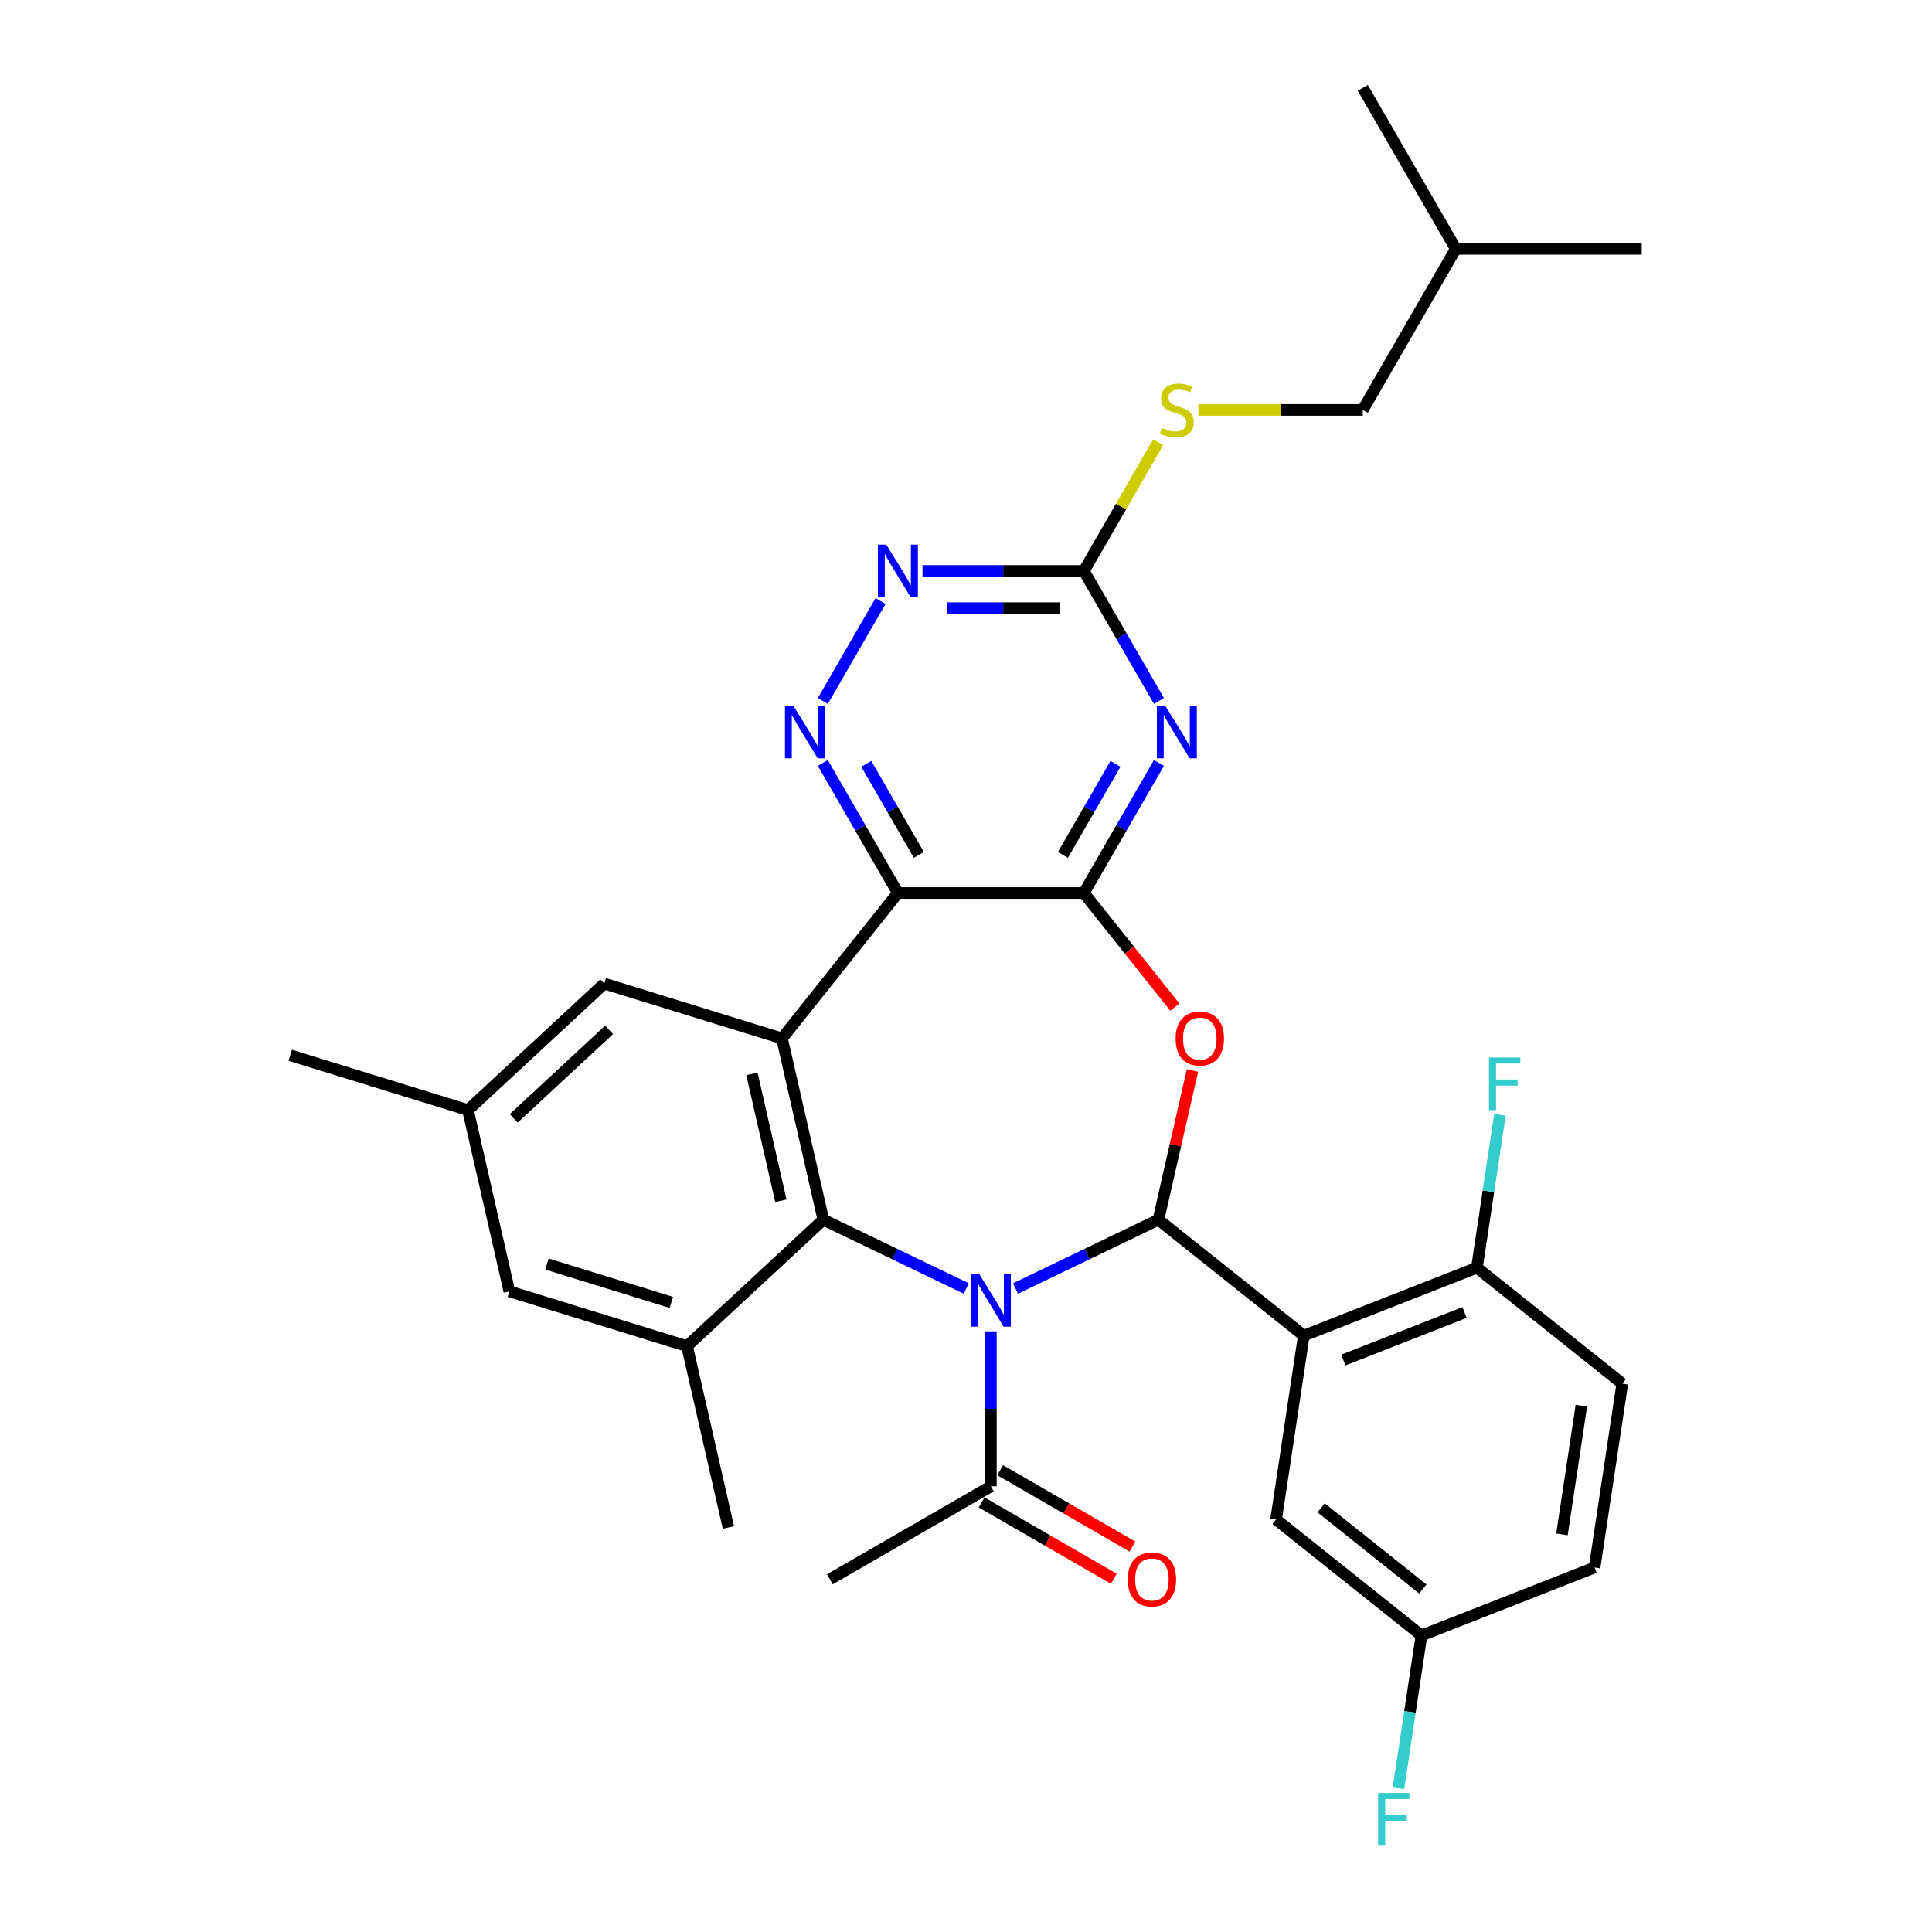 <?xml version='1.0' encoding='iso-8859-1'?>
<svg version='1.1' baseProfile='full'
              xmlns='http://www.w3.org/2000/svg'
                      xmlns:rdkit='http://www.rdkit.org/xml'
                      xmlns:xlink='http://www.w3.org/1999/xlink'
                  xml:space='preserve'
width='1000px' height='1000px' viewBox='0 0 1000 1000'>
<!-- END OF HEADER -->
<rect style='opacity:1.0;fill:#FFFFFF;stroke:none' width='1000' height='1000' x='0' y='0'> </rect>
<path class='bond-0' d='M 525.626,666.932 L 562.612,649.12' style='fill:none;fill-rule:evenodd;stroke:#0000FF;stroke-width:6px;stroke-linecap:butt;stroke-linejoin:miter;stroke-opacity:1' />
<path class='bond-0' d='M 562.612,649.12 L 599.599,631.308' style='fill:none;fill-rule:evenodd;stroke:#000000;stroke-width:6px;stroke-linecap:butt;stroke-linejoin:miter;stroke-opacity:1' />
<path class='bond-1' d='M 500.139,666.932 L 463.152,649.12' style='fill:none;fill-rule:evenodd;stroke:#0000FF;stroke-width:6px;stroke-linecap:butt;stroke-linejoin:miter;stroke-opacity:1' />
<path class='bond-1' d='M 463.152,649.12 L 426.165,631.308' style='fill:none;fill-rule:evenodd;stroke:#000000;stroke-width:6px;stroke-linecap:butt;stroke-linejoin:miter;stroke-opacity:1' />
<path class='bond-11' d='M 512.882,689.104 L 512.882,729.211' style='fill:none;fill-rule:evenodd;stroke:#0000FF;stroke-width:6px;stroke-linecap:butt;stroke-linejoin:miter;stroke-opacity:1' />
<path class='bond-11' d='M 512.882,729.211 L 512.882,769.318' style='fill:none;fill-rule:evenodd;stroke:#000000;stroke-width:6px;stroke-linecap:butt;stroke-linejoin:miter;stroke-opacity:1' />
<path class='bond-4' d='M 599.599,631.308 L 608.412,592.697' style='fill:none;fill-rule:evenodd;stroke:#000000;stroke-width:6px;stroke-linecap:butt;stroke-linejoin:miter;stroke-opacity:1' />
<path class='bond-4' d='M 608.412,592.697 L 617.225,554.085' style='fill:none;fill-rule:evenodd;stroke:#FF0000;stroke-width:6px;stroke-linecap:butt;stroke-linejoin:miter;stroke-opacity:1' />
<path class='bond-6' d='M 599.599,631.308 L 674.849,691.318' style='fill:none;fill-rule:evenodd;stroke:#000000;stroke-width:6px;stroke-linecap:butt;stroke-linejoin:miter;stroke-opacity:1' />
<path class='bond-5' d='M 426.165,631.308 L 404.748,537.473' style='fill:none;fill-rule:evenodd;stroke:#000000;stroke-width:6px;stroke-linecap:butt;stroke-linejoin:miter;stroke-opacity:1' />
<path class='bond-5' d='M 404.186,621.516 L 389.194,555.832' style='fill:none;fill-rule:evenodd;stroke:#000000;stroke-width:6px;stroke-linecap:butt;stroke-linejoin:miter;stroke-opacity:1' />
<path class='bond-10' d='M 426.165,631.308 L 355.61,696.774' style='fill:none;fill-rule:evenodd;stroke:#000000;stroke-width:6px;stroke-linecap:butt;stroke-linejoin:miter;stroke-opacity:1' />
<path class='bond-2' d='M 561.007,462.223 L 584.556,491.753' style='fill:none;fill-rule:evenodd;stroke:#000000;stroke-width:6px;stroke-linecap:butt;stroke-linejoin:miter;stroke-opacity:1' />
<path class='bond-2' d='M 584.556,491.753 L 608.106,521.284' style='fill:none;fill-rule:evenodd;stroke:#FF0000;stroke-width:6px;stroke-linecap:butt;stroke-linejoin:miter;stroke-opacity:1' />
<path class='bond-7' d='M 561.007,462.223 L 580.44,428.564' style='fill:none;fill-rule:evenodd;stroke:#000000;stroke-width:6px;stroke-linecap:butt;stroke-linejoin:miter;stroke-opacity:1' />
<path class='bond-7' d='M 580.44,428.564 L 599.873,394.904' style='fill:none;fill-rule:evenodd;stroke:#0000FF;stroke-width:6px;stroke-linecap:butt;stroke-linejoin:miter;stroke-opacity:1' />
<path class='bond-7' d='M 550.166,442.5 L 563.769,418.939' style='fill:none;fill-rule:evenodd;stroke:#000000;stroke-width:6px;stroke-linecap:butt;stroke-linejoin:miter;stroke-opacity:1' />
<path class='bond-7' d='M 563.769,418.939 L 577.372,395.377' style='fill:none;fill-rule:evenodd;stroke:#0000FF;stroke-width:6px;stroke-linecap:butt;stroke-linejoin:miter;stroke-opacity:1' />
<path class='bond-32' d='M 561.007,462.223 L 464.758,462.223' style='fill:none;fill-rule:evenodd;stroke:#000000;stroke-width:6px;stroke-linecap:butt;stroke-linejoin:miter;stroke-opacity:1' />
<path class='bond-3' d='M 464.758,462.223 L 404.748,537.473' style='fill:none;fill-rule:evenodd;stroke:#000000;stroke-width:6px;stroke-linecap:butt;stroke-linejoin:miter;stroke-opacity:1' />
<path class='bond-8' d='M 464.758,462.223 L 445.325,428.564' style='fill:none;fill-rule:evenodd;stroke:#000000;stroke-width:6px;stroke-linecap:butt;stroke-linejoin:miter;stroke-opacity:1' />
<path class='bond-8' d='M 445.325,428.564 L 425.892,394.904' style='fill:none;fill-rule:evenodd;stroke:#0000FF;stroke-width:6px;stroke-linecap:butt;stroke-linejoin:miter;stroke-opacity:1' />
<path class='bond-8' d='M 475.599,442.5 L 461.996,418.939' style='fill:none;fill-rule:evenodd;stroke:#000000;stroke-width:6px;stroke-linecap:butt;stroke-linejoin:miter;stroke-opacity:1' />
<path class='bond-8' d='M 461.996,418.939 L 448.392,395.377' style='fill:none;fill-rule:evenodd;stroke:#0000FF;stroke-width:6px;stroke-linecap:butt;stroke-linejoin:miter;stroke-opacity:1' />
<path class='bond-14' d='M 404.748,537.473 L 312.776,509.103' style='fill:none;fill-rule:evenodd;stroke:#000000;stroke-width:6px;stroke-linecap:butt;stroke-linejoin:miter;stroke-opacity:1' />
<path class='bond-13' d='M 674.849,691.318 L 764.445,656.155' style='fill:none;fill-rule:evenodd;stroke:#000000;stroke-width:6px;stroke-linecap:butt;stroke-linejoin:miter;stroke-opacity:1' />
<path class='bond-13' d='M 695.321,703.963 L 758.038,679.348' style='fill:none;fill-rule:evenodd;stroke:#000000;stroke-width:6px;stroke-linecap:butt;stroke-linejoin:miter;stroke-opacity:1' />
<path class='bond-15' d='M 674.849,691.318 L 660.504,786.492' style='fill:none;fill-rule:evenodd;stroke:#000000;stroke-width:6px;stroke-linecap:butt;stroke-linejoin:miter;stroke-opacity:1' />
<path class='bond-9' d='M 599.873,362.834 L 580.44,329.175' style='fill:none;fill-rule:evenodd;stroke:#0000FF;stroke-width:6px;stroke-linecap:butt;stroke-linejoin:miter;stroke-opacity:1' />
<path class='bond-9' d='M 580.44,329.175 L 561.007,295.516' style='fill:none;fill-rule:evenodd;stroke:#000000;stroke-width:6px;stroke-linecap:butt;stroke-linejoin:miter;stroke-opacity:1' />
<path class='bond-12' d='M 425.892,362.834 L 455.767,311.088' style='fill:none;fill-rule:evenodd;stroke:#0000FF;stroke-width:6px;stroke-linecap:butt;stroke-linejoin:miter;stroke-opacity:1' />
<path class='bond-17' d='M 561.007,295.516 L 580.24,262.203' style='fill:none;fill-rule:evenodd;stroke:#000000;stroke-width:6px;stroke-linecap:butt;stroke-linejoin:miter;stroke-opacity:1' />
<path class='bond-17' d='M 580.24,262.203 L 599.473,228.89' style='fill:none;fill-rule:evenodd;stroke:#CCCC00;stroke-width:6px;stroke-linecap:butt;stroke-linejoin:miter;stroke-opacity:1' />
<path class='bond-34' d='M 561.007,295.516 L 519.254,295.516' style='fill:none;fill-rule:evenodd;stroke:#000000;stroke-width:6px;stroke-linecap:butt;stroke-linejoin:miter;stroke-opacity:1' />
<path class='bond-34' d='M 519.254,295.516 L 477.501,295.516' style='fill:none;fill-rule:evenodd;stroke:#0000FF;stroke-width:6px;stroke-linecap:butt;stroke-linejoin:miter;stroke-opacity:1' />
<path class='bond-34' d='M 548.481,314.765 L 519.254,314.765' style='fill:none;fill-rule:evenodd;stroke:#000000;stroke-width:6px;stroke-linecap:butt;stroke-linejoin:miter;stroke-opacity:1' />
<path class='bond-34' d='M 519.254,314.765 L 490.027,314.765' style='fill:none;fill-rule:evenodd;stroke:#0000FF;stroke-width:6px;stroke-linecap:butt;stroke-linejoin:miter;stroke-opacity:1' />
<path class='bond-16' d='M 355.61,696.774 L 263.638,668.404' style='fill:none;fill-rule:evenodd;stroke:#000000;stroke-width:6px;stroke-linecap:butt;stroke-linejoin:miter;stroke-opacity:1' />
<path class='bond-16' d='M 347.488,674.124 L 283.108,654.265' style='fill:none;fill-rule:evenodd;stroke:#000000;stroke-width:6px;stroke-linecap:butt;stroke-linejoin:miter;stroke-opacity:1' />
<path class='bond-26' d='M 355.61,696.774 L 377.027,790.609' style='fill:none;fill-rule:evenodd;stroke:#000000;stroke-width:6px;stroke-linecap:butt;stroke-linejoin:miter;stroke-opacity:1' />
<path class='bond-18' d='M 508.07,777.653 L 542.287,797.408' style='fill:none;fill-rule:evenodd;stroke:#000000;stroke-width:6px;stroke-linecap:butt;stroke-linejoin:miter;stroke-opacity:1' />
<path class='bond-18' d='M 542.287,797.408 L 576.505,817.164' style='fill:none;fill-rule:evenodd;stroke:#FF0000;stroke-width:6px;stroke-linecap:butt;stroke-linejoin:miter;stroke-opacity:1' />
<path class='bond-18' d='M 517.695,760.982 L 551.912,780.738' style='fill:none;fill-rule:evenodd;stroke:#000000;stroke-width:6px;stroke-linecap:butt;stroke-linejoin:miter;stroke-opacity:1' />
<path class='bond-18' d='M 551.912,780.738 L 586.13,800.493' style='fill:none;fill-rule:evenodd;stroke:#FF0000;stroke-width:6px;stroke-linecap:butt;stroke-linejoin:miter;stroke-opacity:1' />
<path class='bond-27' d='M 512.882,769.318 L 429.529,817.442' style='fill:none;fill-rule:evenodd;stroke:#000000;stroke-width:6px;stroke-linecap:butt;stroke-linejoin:miter;stroke-opacity:1' />
<path class='bond-20' d='M 764.445,656.155 L 839.695,716.165' style='fill:none;fill-rule:evenodd;stroke:#000000;stroke-width:6px;stroke-linecap:butt;stroke-linejoin:miter;stroke-opacity:1' />
<path class='bond-22' d='M 764.445,656.155 L 770.409,616.586' style='fill:none;fill-rule:evenodd;stroke:#000000;stroke-width:6px;stroke-linecap:butt;stroke-linejoin:miter;stroke-opacity:1' />
<path class='bond-22' d='M 770.409,616.586 L 776.373,577.016' style='fill:none;fill-rule:evenodd;stroke:#33CCCC;stroke-width:6px;stroke-linecap:butt;stroke-linejoin:miter;stroke-opacity:1' />
<path class='bond-33' d='M 312.776,509.103 L 242.22,574.569' style='fill:none;fill-rule:evenodd;stroke:#000000;stroke-width:6px;stroke-linecap:butt;stroke-linejoin:miter;stroke-opacity:1' />
<path class='bond-33' d='M 315.285,533.034 L 265.897,578.86' style='fill:none;fill-rule:evenodd;stroke:#000000;stroke-width:6px;stroke-linecap:butt;stroke-linejoin:miter;stroke-opacity:1' />
<path class='bond-21' d='M 660.504,786.492 L 735.754,846.502' style='fill:none;fill-rule:evenodd;stroke:#000000;stroke-width:6px;stroke-linecap:butt;stroke-linejoin:miter;stroke-opacity:1' />
<path class='bond-21' d='M 683.794,780.443 L 736.469,822.45' style='fill:none;fill-rule:evenodd;stroke:#000000;stroke-width:6px;stroke-linecap:butt;stroke-linejoin:miter;stroke-opacity:1' />
<path class='bond-19' d='M 263.638,668.404 L 242.22,574.569' style='fill:none;fill-rule:evenodd;stroke:#000000;stroke-width:6px;stroke-linecap:butt;stroke-linejoin:miter;stroke-opacity:1' />
<path class='bond-24' d='M 620.276,212.162 L 662.828,212.162' style='fill:none;fill-rule:evenodd;stroke:#CCCC00;stroke-width:6px;stroke-linecap:butt;stroke-linejoin:miter;stroke-opacity:1' />
<path class='bond-24' d='M 662.828,212.162 L 705.379,212.162' style='fill:none;fill-rule:evenodd;stroke:#000000;stroke-width:6px;stroke-linecap:butt;stroke-linejoin:miter;stroke-opacity:1' />
<path class='bond-28' d='M 242.22,574.569 L 150.248,546.199' style='fill:none;fill-rule:evenodd;stroke:#000000;stroke-width:6px;stroke-linecap:butt;stroke-linejoin:miter;stroke-opacity:1' />
<path class='bond-35' d='M 839.695,716.165 L 825.35,811.338' style='fill:none;fill-rule:evenodd;stroke:#000000;stroke-width:6px;stroke-linecap:butt;stroke-linejoin:miter;stroke-opacity:1' />
<path class='bond-35' d='M 818.508,727.572 L 808.467,794.193' style='fill:none;fill-rule:evenodd;stroke:#000000;stroke-width:6px;stroke-linecap:butt;stroke-linejoin:miter;stroke-opacity:1' />
<path class='bond-23' d='M 735.754,846.502 L 825.35,811.338' style='fill:none;fill-rule:evenodd;stroke:#000000;stroke-width:6px;stroke-linecap:butt;stroke-linejoin:miter;stroke-opacity:1' />
<path class='bond-25' d='M 735.754,846.502 L 729.79,886.071' style='fill:none;fill-rule:evenodd;stroke:#000000;stroke-width:6px;stroke-linecap:butt;stroke-linejoin:miter;stroke-opacity:1' />
<path class='bond-25' d='M 729.79,886.071 L 723.826,925.64' style='fill:none;fill-rule:evenodd;stroke:#33CCCC;stroke-width:6px;stroke-linecap:butt;stroke-linejoin:miter;stroke-opacity:1' />
<path class='bond-29' d='M 705.379,212.162 L 753.504,128.808' style='fill:none;fill-rule:evenodd;stroke:#000000;stroke-width:6px;stroke-linecap:butt;stroke-linejoin:miter;stroke-opacity:1' />
<path class='bond-30' d='M 753.504,128.808 L 849.752,128.808' style='fill:none;fill-rule:evenodd;stroke:#000000;stroke-width:6px;stroke-linecap:butt;stroke-linejoin:miter;stroke-opacity:1' />
<path class='bond-31' d='M 753.504,128.808 L 705.379,45.455' style='fill:none;fill-rule:evenodd;stroke:#000000;stroke-width:6px;stroke-linecap:butt;stroke-linejoin:miter;stroke-opacity:1' />
<path  class='atom-0' d='M 506.857 659.44
L 515.789 673.877
Q 516.674 675.302, 518.099 677.881
Q 519.523 680.461, 519.6 680.615
L 519.6 659.44
L 523.219 659.44
L 523.219 686.698
L 519.485 686.698
L 509.899 670.913
Q 508.782 669.065, 507.589 666.948
Q 506.434 664.83, 506.087 664.176
L 506.087 686.698
L 502.545 686.698
L 502.545 659.44
L 506.857 659.44
' fill='#0000FF'/>
<path  class='atom-5' d='M 608.504 537.55
Q 608.504 531.005, 611.738 527.348
Q 614.972 523.69, 621.016 523.69
Q 627.061 523.69, 630.295 527.348
Q 633.529 531.005, 633.529 537.55
Q 633.529 544.172, 630.256 547.945
Q 626.984 551.679, 621.016 551.679
Q 615.011 551.679, 611.738 547.945
Q 608.504 544.21, 608.504 537.55
M 621.016 548.599
Q 625.174 548.599, 627.407 545.827
Q 629.679 543.017, 629.679 537.55
Q 629.679 532.199, 627.407 529.504
Q 625.174 526.77, 621.016 526.77
Q 616.859 526.77, 614.587 529.465
Q 612.354 532.16, 612.354 537.55
Q 612.354 543.055, 614.587 545.827
Q 616.859 548.599, 621.016 548.599
' fill='#FF0000'/>
<path  class='atom-8' d='M 603.106 365.24
L 612.037 379.678
Q 612.923 381.102, 614.347 383.682
Q 615.772 386.261, 615.849 386.415
L 615.849 365.24
L 619.468 365.24
L 619.468 392.498
L 615.733 392.498
L 606.147 376.713
Q 605.031 374.865, 603.837 372.748
Q 602.682 370.63, 602.336 369.976
L 602.336 392.498
L 598.794 392.498
L 598.794 365.24
L 603.106 365.24
' fill='#0000FF'/>
<path  class='atom-9' d='M 410.609 365.24
L 419.54 379.678
Q 420.426 381.102, 421.85 383.682
Q 423.275 386.261, 423.352 386.415
L 423.352 365.24
L 426.971 365.24
L 426.971 392.498
L 423.236 392.498
L 413.65 376.713
Q 412.534 374.865, 411.34 372.748
Q 410.185 370.63, 409.839 369.976
L 409.839 392.498
L 406.297 392.498
L 406.297 365.24
L 410.609 365.24
' fill='#0000FF'/>
<path  class='atom-13' d='M 458.733 281.887
L 467.665 296.324
Q 468.55 297.748, 469.975 300.328
Q 471.399 302.907, 471.476 303.061
L 471.476 281.887
L 475.095 281.887
L 475.095 309.144
L 471.361 309.144
L 461.774 293.36
Q 460.658 291.512, 459.464 289.394
Q 458.309 287.277, 457.963 286.622
L 457.963 309.144
L 454.421 309.144
L 454.421 281.887
L 458.733 281.887
' fill='#0000FF'/>
<path  class='atom-18' d='M 601.431 221.517
Q 601.739 221.633, 603.009 222.172
Q 604.28 222.711, 605.666 223.057
Q 607.09 223.365, 608.476 223.365
Q 611.056 223.365, 612.557 222.133
Q 614.059 220.863, 614.059 218.668
Q 614.059 217.167, 613.289 216.243
Q 612.557 215.319, 611.402 214.818
Q 610.247 214.318, 608.322 213.74
Q 605.897 213.009, 604.434 212.316
Q 603.009 211.623, 601.97 210.16
Q 600.969 208.697, 600.969 206.233
Q 600.969 202.807, 603.279 200.689
Q 605.627 198.572, 610.247 198.572
Q 613.404 198.572, 616.985 200.073
L 616.099 203.038
Q 612.827 201.69, 610.363 201.69
Q 607.706 201.69, 606.243 202.807
Q 604.78 203.884, 604.819 205.771
Q 604.819 207.234, 605.55 208.119
Q 606.32 209.005, 607.398 209.505
Q 608.515 210.006, 610.363 210.583
Q 612.827 211.353, 614.29 212.123
Q 615.753 212.893, 616.792 214.472
Q 617.87 216.012, 617.87 218.668
Q 617.87 222.441, 615.329 224.482
Q 612.827 226.484, 608.63 226.484
Q 606.205 226.484, 604.357 225.945
Q 602.547 225.444, 600.391 224.559
L 601.431 221.517
' fill='#CCCC00'/>
<path  class='atom-19' d='M 583.724 817.519
Q 583.724 810.974, 586.958 807.316
Q 590.192 803.659, 596.236 803.659
Q 602.28 803.659, 605.514 807.316
Q 608.748 810.974, 608.748 817.519
Q 608.748 824.141, 605.476 827.914
Q 602.203 831.648, 596.236 831.648
Q 590.23 831.648, 586.958 827.914
Q 583.724 824.179, 583.724 817.519
M 596.236 828.568
Q 600.394 828.568, 602.627 825.796
Q 604.898 822.986, 604.898 817.519
Q 604.898 812.167, 602.627 809.472
Q 600.394 806.739, 596.236 806.739
Q 592.078 806.739, 589.807 809.434
Q 587.574 812.129, 587.574 817.519
Q 587.574 823.024, 589.807 825.796
Q 592.078 828.568, 596.236 828.568
' fill='#FF0000'/>
<path  class='atom-23' d='M 770.685 547.352
L 786.894 547.352
L 786.894 550.471
L 774.343 550.471
L 774.343 558.748
L 785.508 558.748
L 785.508 561.905
L 774.343 561.905
L 774.343 574.61
L 770.685 574.61
L 770.685 547.352
' fill='#33CCCC'/>
<path  class='atom-26' d='M 713.305 928.046
L 729.513 928.046
L 729.513 931.165
L 716.963 931.165
L 716.963 939.442
L 728.127 939.442
L 728.127 942.599
L 716.963 942.599
L 716.963 955.304
L 713.305 955.304
L 713.305 928.046
' fill='#33CCCC'/>
</svg>
